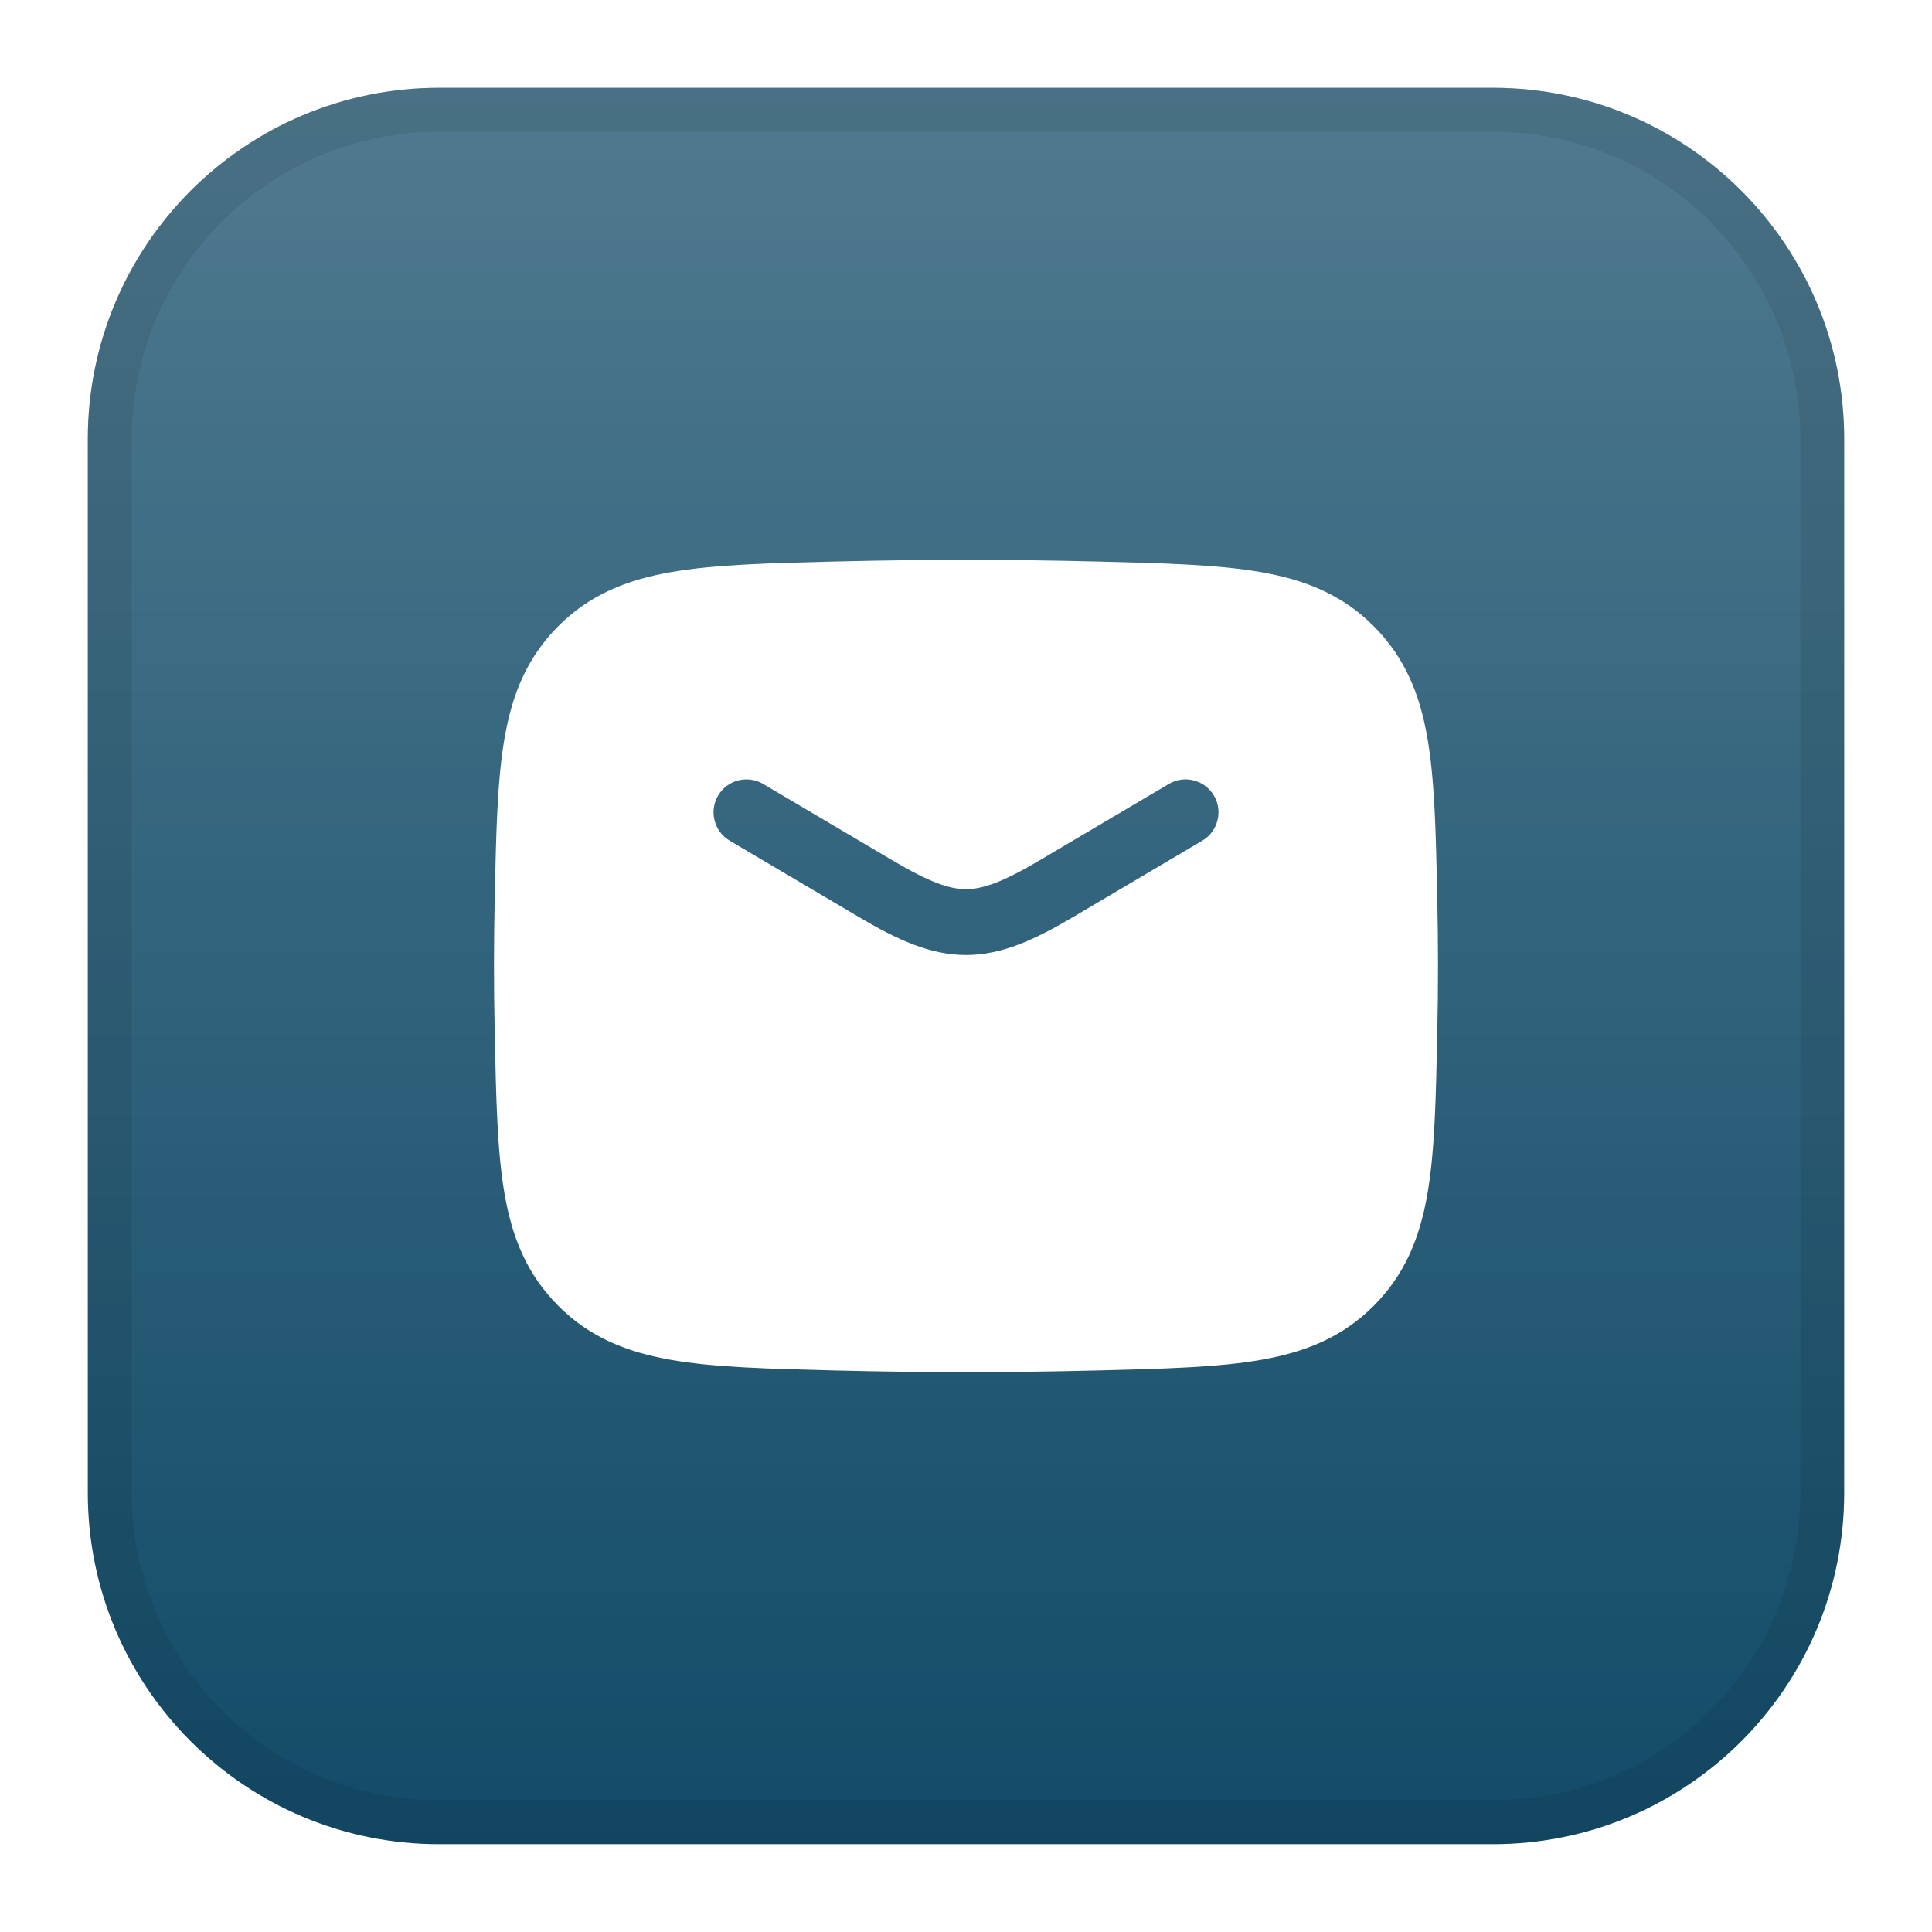 <svg width="44" height="44" viewBox="0 0 44 44" fill="none" xmlns="http://www.w3.org/2000/svg">
<g filter="url(#filter0_d_3393_10659)">
<path d="M2 9C2 4.582 5.582 1 10 1H34C38.418 1 42 4.582 42 9V33C42 37.418 38.418 41 34 41H10C5.582 41 2 37.418 2 33V9Z" fill="white"/>
<path d="M2 9C2 4.582 5.582 1 10 1H34C38.418 1 42 4.582 42 9V33C42 37.418 38.418 41 34 41H10C5.582 41 2 37.418 2 33V9Z" fill="#124B68"/>
<path d="M2 9C2 4.582 5.582 1 10 1H34C38.418 1 42 4.582 42 9V33C42 37.418 38.418 41 34 41H10C5.582 41 2 37.418 2 33V9Z" fill="url(#paint0_linear_3393_10659)" fill-opacity="0.26"/>
<path d="M2.5 9C2.5 4.858 5.858 1.5 10 1.5H34C38.142 1.5 41.5 4.858 41.5 9V33C41.5 37.142 38.142 40.5 34 40.5H10C5.858 40.5 2.5 37.142 2.5 33V9Z" stroke="black" stroke-opacity="0.08"/>
<path fill-rule="evenodd" clip-rule="evenodd" d="M24.92 11.787C22.967 11.738 21.033 11.738 19.08 11.787L19.022 11.788C17.497 11.826 16.27 11.857 15.287 12.029C14.257 12.208 13.421 12.552 12.714 13.261C12.01 13.968 11.668 14.793 11.492 15.805C11.324 16.77 11.299 17.967 11.267 19.45L11.266 19.508C11.245 20.505 11.245 21.495 11.266 22.492L11.267 22.55C11.299 24.033 11.324 25.23 11.492 26.195C11.668 27.207 12.01 28.032 12.714 28.739C13.421 29.448 14.257 29.792 15.287 29.971C16.27 30.143 17.497 30.173 19.022 30.212L19.08 30.213C21.033 30.262 22.967 30.262 24.92 30.213L24.978 30.212C26.503 30.173 27.73 30.143 28.713 29.971C29.743 29.792 30.579 29.448 31.286 28.739C31.99 28.032 32.332 27.207 32.508 26.195C32.676 25.23 32.701 24.033 32.733 22.55L32.734 22.492C32.755 21.495 32.755 20.505 32.734 19.508L32.733 19.45C32.701 17.967 32.676 16.77 32.508 15.805C32.332 14.793 31.99 13.968 31.286 13.261C30.579 12.552 29.743 12.208 28.713 12.029C27.73 11.857 26.503 11.827 24.978 11.788L24.92 11.787ZM17.382 16.855C17.025 16.644 16.565 16.762 16.355 17.118C16.144 17.475 16.262 17.935 16.618 18.146L19.56 19.885C20.431 20.4 21.183 20.75 22 20.75C22.817 20.75 23.569 20.4 24.44 19.885L27.382 18.146C27.738 17.935 27.857 17.475 27.646 17.118C27.435 16.762 26.975 16.644 26.618 16.855L23.676 18.594C22.832 19.093 22.383 19.25 22 19.25C21.617 19.25 21.168 19.093 20.324 18.594L17.382 16.855Z" fill="white"/>
</g>
<defs>
<filter id="filter0_d_3393_10659" x="0" y="0" width="44" height="44" filterUnits="userSpaceOnUse" color-interpolation-filters="sRGB">
<feFlood flood-opacity="0" result="BackgroundImageFix"/>
<feColorMatrix in="SourceAlpha" type="matrix" values="0 0 0 0 0 0 0 0 0 0 0 0 0 0 0 0 0 0 127 0" result="hardAlpha"/>
<feOffset dy="1"/>
<feGaussianBlur stdDeviation="1"/>
<feComposite in2="hardAlpha" operator="out"/>
<feColorMatrix type="matrix" values="0 0 0 0 0.039 0 0 0 0 0.051 0 0 0 0 0.078 0 0 0 0.03 0"/>
<feBlend mode="normal" in2="BackgroundImageFix" result="effect1_dropShadow_3393_10659"/>
<feBlend mode="normal" in="SourceGraphic" in2="effect1_dropShadow_3393_10659" result="shape"/>
</filter>
<linearGradient id="paint0_linear_3393_10659" x1="22" y1="1" x2="22" y2="41" gradientUnits="userSpaceOnUse">
<stop stop-color="white"/>
<stop offset="1" stop-color="white" stop-opacity="0"/>
</linearGradient>
</defs>
</svg>
